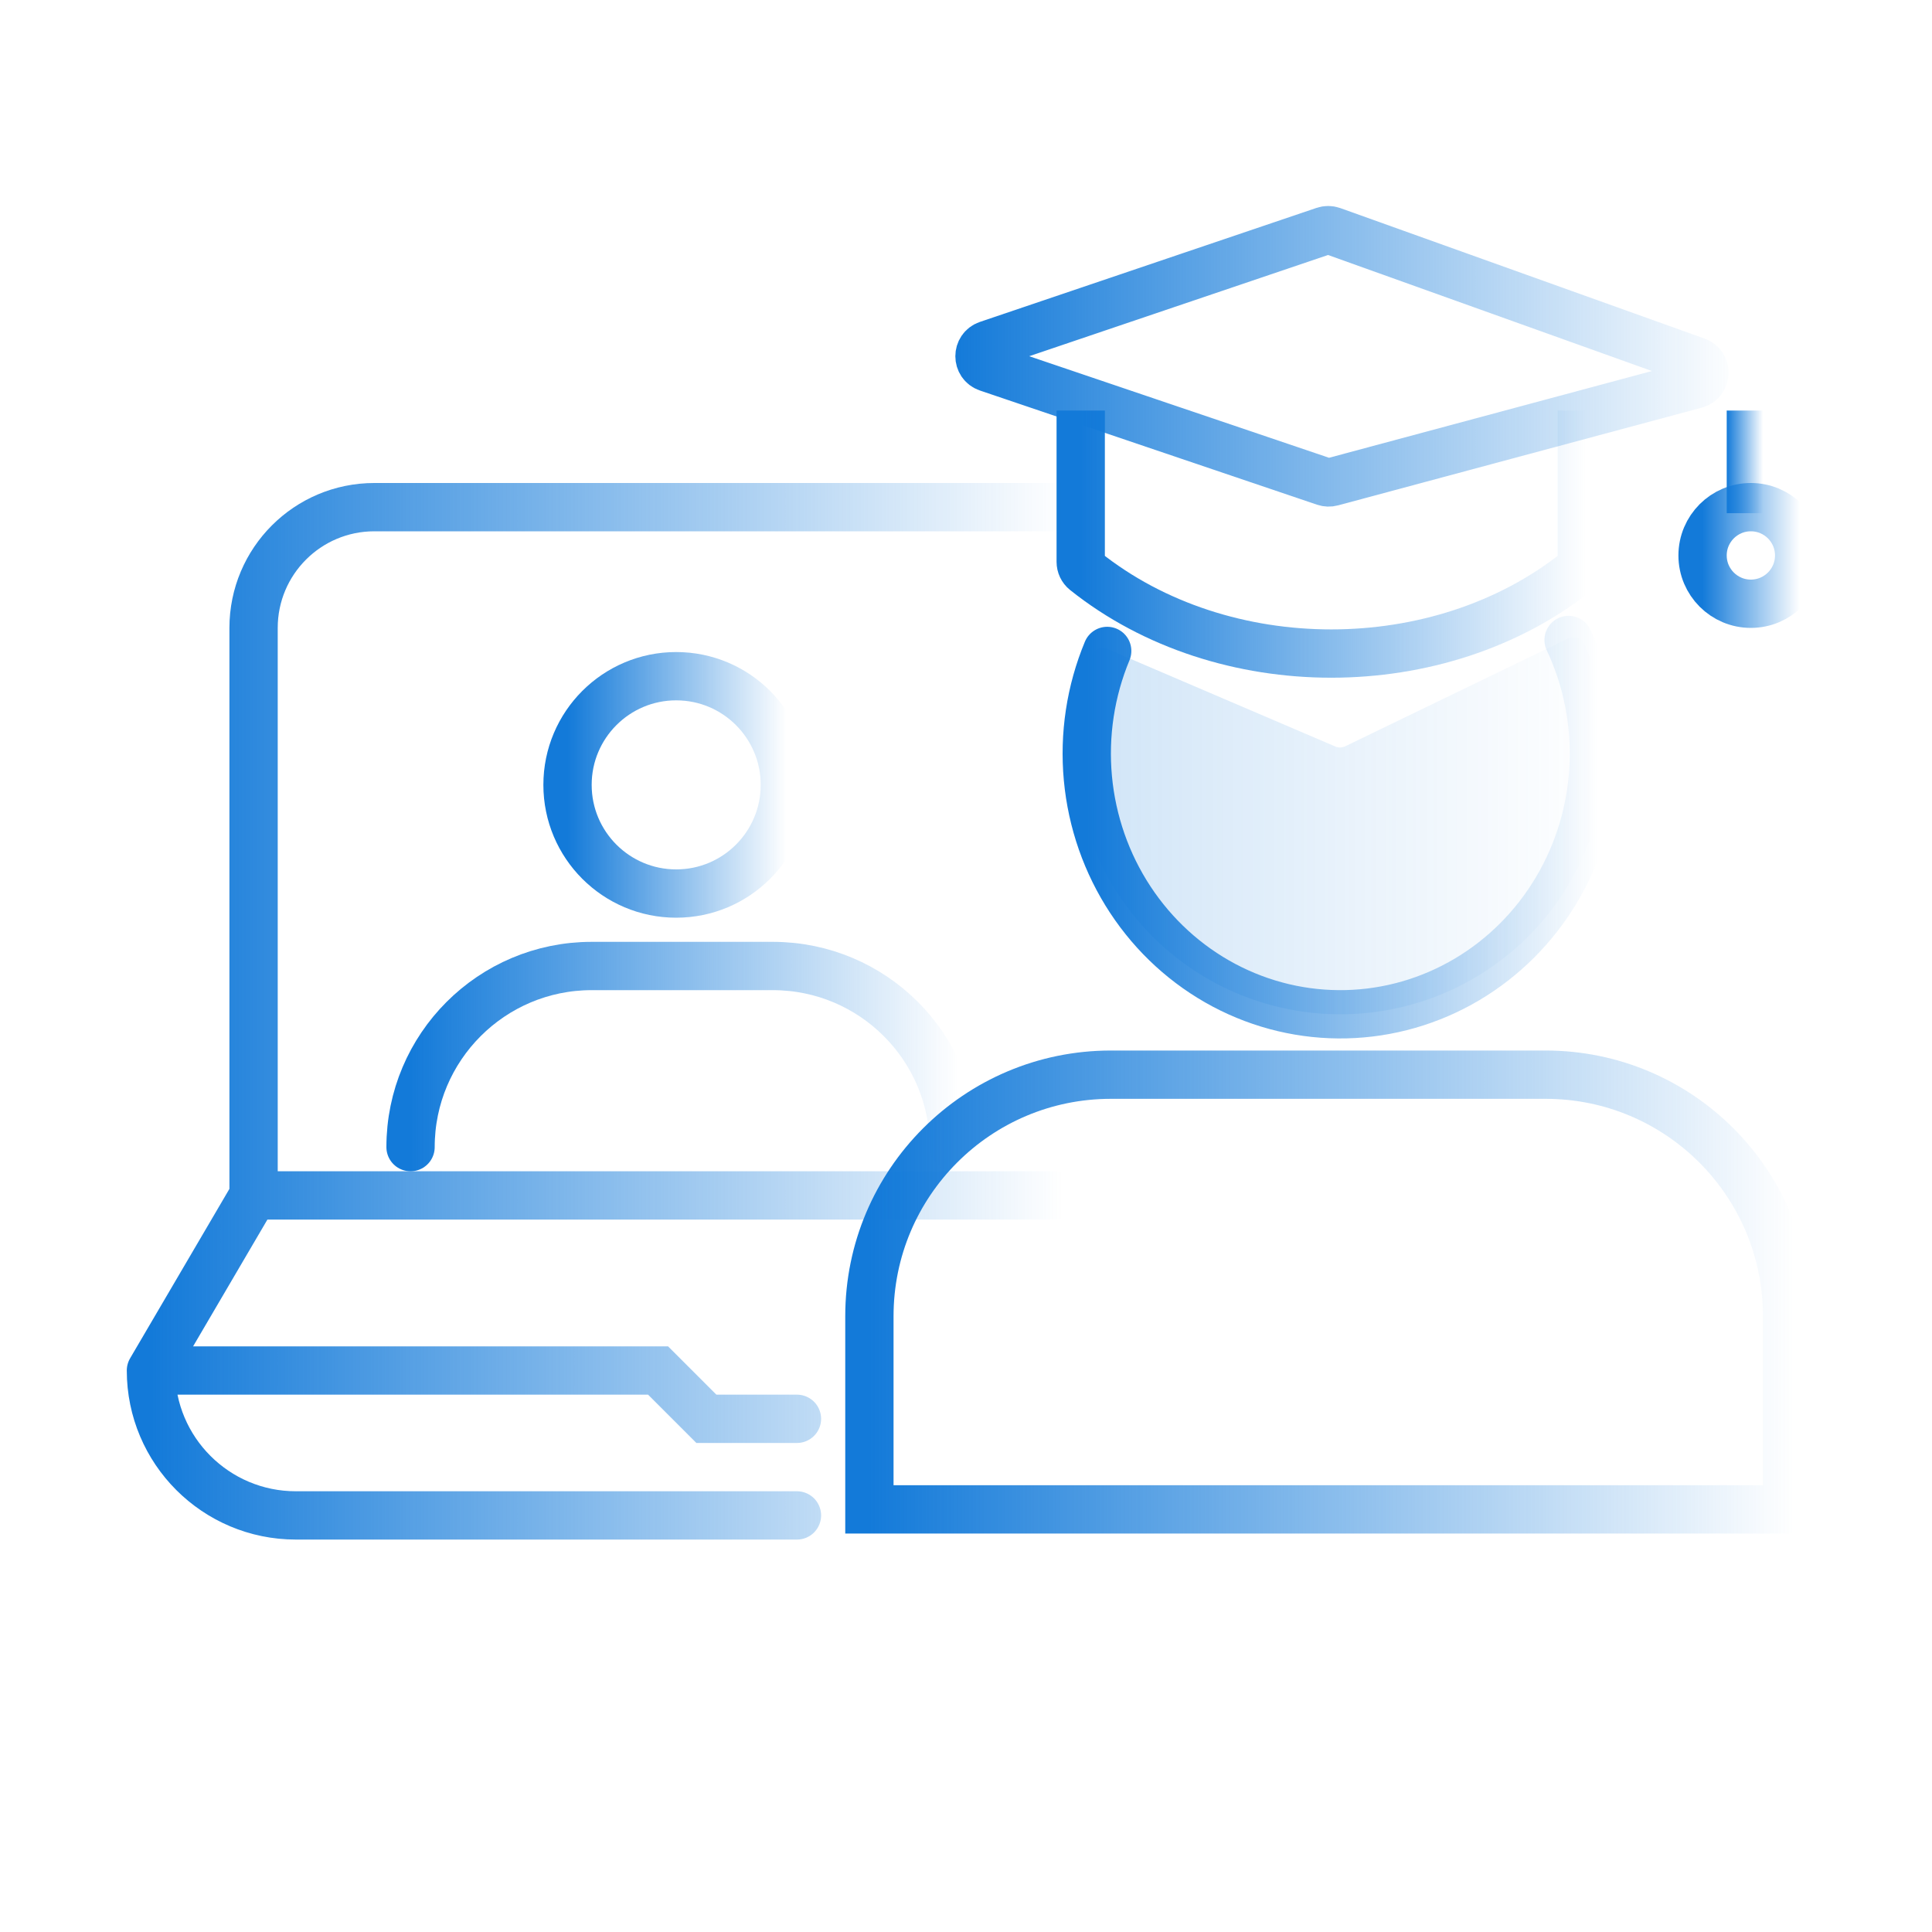 <svg width="160" height="160" viewBox="0 0 160 160" fill="none" xmlns="http://www.w3.org/2000/svg">
<path d="M109.713 39.903L81.796 30.447C80.891 30.14 80.891 28.86 81.796 28.553L109.67 19.112C109.884 19.039 110.116 19.041 110.328 19.117L140.491 29.922C141.413 30.253 141.36 31.575 140.413 31.829L110.293 39.921C110.102 39.973 109.9 39.966 109.713 39.903Z" stroke="url(#paint0_linear_595_24923)" stroke-width="4"/>
<path d="M89.5 34V46.529C89.5 46.827 89.633 47.111 89.866 47.297C101.266 56.401 119.234 56.401 130.634 47.297C130.867 47.111 131 46.827 131 46.529V34" stroke="url(#paint1_linear_595_24923)" stroke-width="4"/>
<path opacity="0.2" d="M129.904 52.855C130.402 52.615 131.002 52.822 131.22 53.33C132.536 56.4 133.138 59.733 132.974 63.078C132.793 66.756 131.692 70.33 129.772 73.472C127.851 76.615 125.173 79.225 121.982 81.063C118.791 82.901 115.19 83.909 111.508 83.994C107.826 84.079 104.182 83.239 100.91 81.55C97.637 79.861 94.841 77.377 92.778 74.327C90.714 71.277 89.45 67.757 89.1 64.091C88.781 60.758 89.229 57.4 90.402 54.273C90.596 53.755 91.186 53.521 91.694 53.738L110.581 61.821C110.847 61.935 111.15 61.928 111.41 61.802L129.904 52.855Z" fill="url(#paint2_linear_595_24923)"/>
<path d="M129.904 53C131.435 56.254 132.147 59.852 131.975 63.462C131.803 67.073 130.752 70.581 128.919 73.666C127.085 76.75 124.529 79.312 121.483 81.117C118.437 82.921 114.999 83.911 111.485 83.994C107.971 84.078 104.492 83.253 101.368 81.595C98.245 79.937 95.576 77.499 93.606 74.505C91.636 71.51 90.429 68.056 90.095 64.457C89.761 60.858 90.311 57.231 91.694 53.908" stroke="url(#paint3_linear_595_24923)" stroke-width="4" stroke-linecap="round"/>
<path d="M72 109C72 97.954 80.954 89 92 89H128C139.046 89 148 97.954 148 109V125H72V109Z" stroke="url(#paint4_linear_595_24923)" stroke-width="4"/>
<path d="M21 99H104V52C104 46.477 99.523 42 94 42H31C25.477 42 21 46.477 21 52V99ZM21 99L12.5 113.5M12.5 113.5H54.5L58.5 117.5H66M12.5 113.5V113.5C12.5 120.127 17.873 125.5 24.5 125.5H66" stroke="url(#paint5_linear_595_24923)" stroke-width="4" stroke-linecap="round"/>
<circle cx="56" cy="65" r="9" stroke="url(#paint6_linear_595_24923)" stroke-width="4"/>
<path d="M79 95V95C79 86.716 72.284 80 64 80H49C40.716 80 34 86.716 34 95V95" stroke="url(#paint7_linear_595_24923)" stroke-width="4" stroke-linecap="round"/>
<circle cx="145" cy="46" r="4" stroke="url(#paint8_linear_595_24923)" stroke-width="4"/>
<path d="M145 34V42.5" stroke="url(#paint9_linear_595_24923)" stroke-width="4"/>
<defs>
<linearGradient id="paint0_linear_595_24923" x1="79" y1="30" x2="144" y2="30" gradientUnits="userSpaceOnUse">
<stop stop-color="#137AD9"/>
<stop offset="1" stop-color="#137AD9" stop-opacity="0"/>
</linearGradient>
<linearGradient id="paint1_linear_595_24923" x1="89.5" y1="44.542" x2="131.322" y2="44.542" gradientUnits="userSpaceOnUse">
<stop stop-color="#137AD9"/>
<stop offset="1" stop-color="#137AD9" stop-opacity="0"/>
</linearGradient>
<linearGradient id="paint2_linear_595_24923" x1="89" y1="63.048" x2="132.043" y2="63.048" gradientUnits="userSpaceOnUse">
<stop stop-color="#137AD9"/>
<stop offset="1" stop-color="#137AD9" stop-opacity="0"/>
</linearGradient>
<linearGradient id="paint3_linear_595_24923" x1="90" y1="69.238" x2="132.326" y2="69.238" gradientUnits="userSpaceOnUse">
<stop stop-color="#137AD9"/>
<stop offset="1" stop-color="#137AD9" stop-opacity="0"/>
</linearGradient>
<linearGradient id="paint4_linear_595_24923" x1="72" y1="107.857" x2="148.589" y2="107.857" gradientUnits="userSpaceOnUse">
<stop stop-color="#137AD9"/>
<stop offset="1" stop-color="#137AD9" stop-opacity="0"/>
</linearGradient>
<linearGradient id="paint5_linear_595_24923" x1="12.5" y1="85.738" x2="88" y2="85.738" gradientUnits="userSpaceOnUse">
<stop stop-color="#137AD9"/>
<stop offset="1" stop-color="#137AD9" stop-opacity="0"/>
</linearGradient>
<linearGradient id="paint6_linear_595_24923" x1="47" y1="65.429" x2="65.139" y2="65.429" gradientUnits="userSpaceOnUse">
<stop stop-color="#137AD9"/>
<stop offset="1" stop-color="#137AD9" stop-opacity="0"/>
</linearGradient>
<linearGradient id="paint7_linear_595_24923" x1="34" y1="87.857" x2="79.349" y2="87.857" gradientUnits="userSpaceOnUse">
<stop stop-color="#137AD9"/>
<stop offset="1" stop-color="#137AD9" stop-opacity="0"/>
</linearGradient>
<linearGradient id="paint8_linear_595_24923" x1="141" y1="46.191" x2="149.062" y2="46.191" gradientUnits="userSpaceOnUse">
<stop stop-color="#137AD9"/>
<stop offset="1" stop-color="#137AD9" stop-opacity="0"/>
</linearGradient>
<linearGradient id="paint9_linear_595_24923" x1="143" y1="38.452" x2="146.008" y2="38.452" gradientUnits="userSpaceOnUse">
<stop stop-color="#137AD9"/>
<stop offset="1" stop-color="#137AD9" stop-opacity="0"/>
</linearGradient>
</defs>
</svg>
